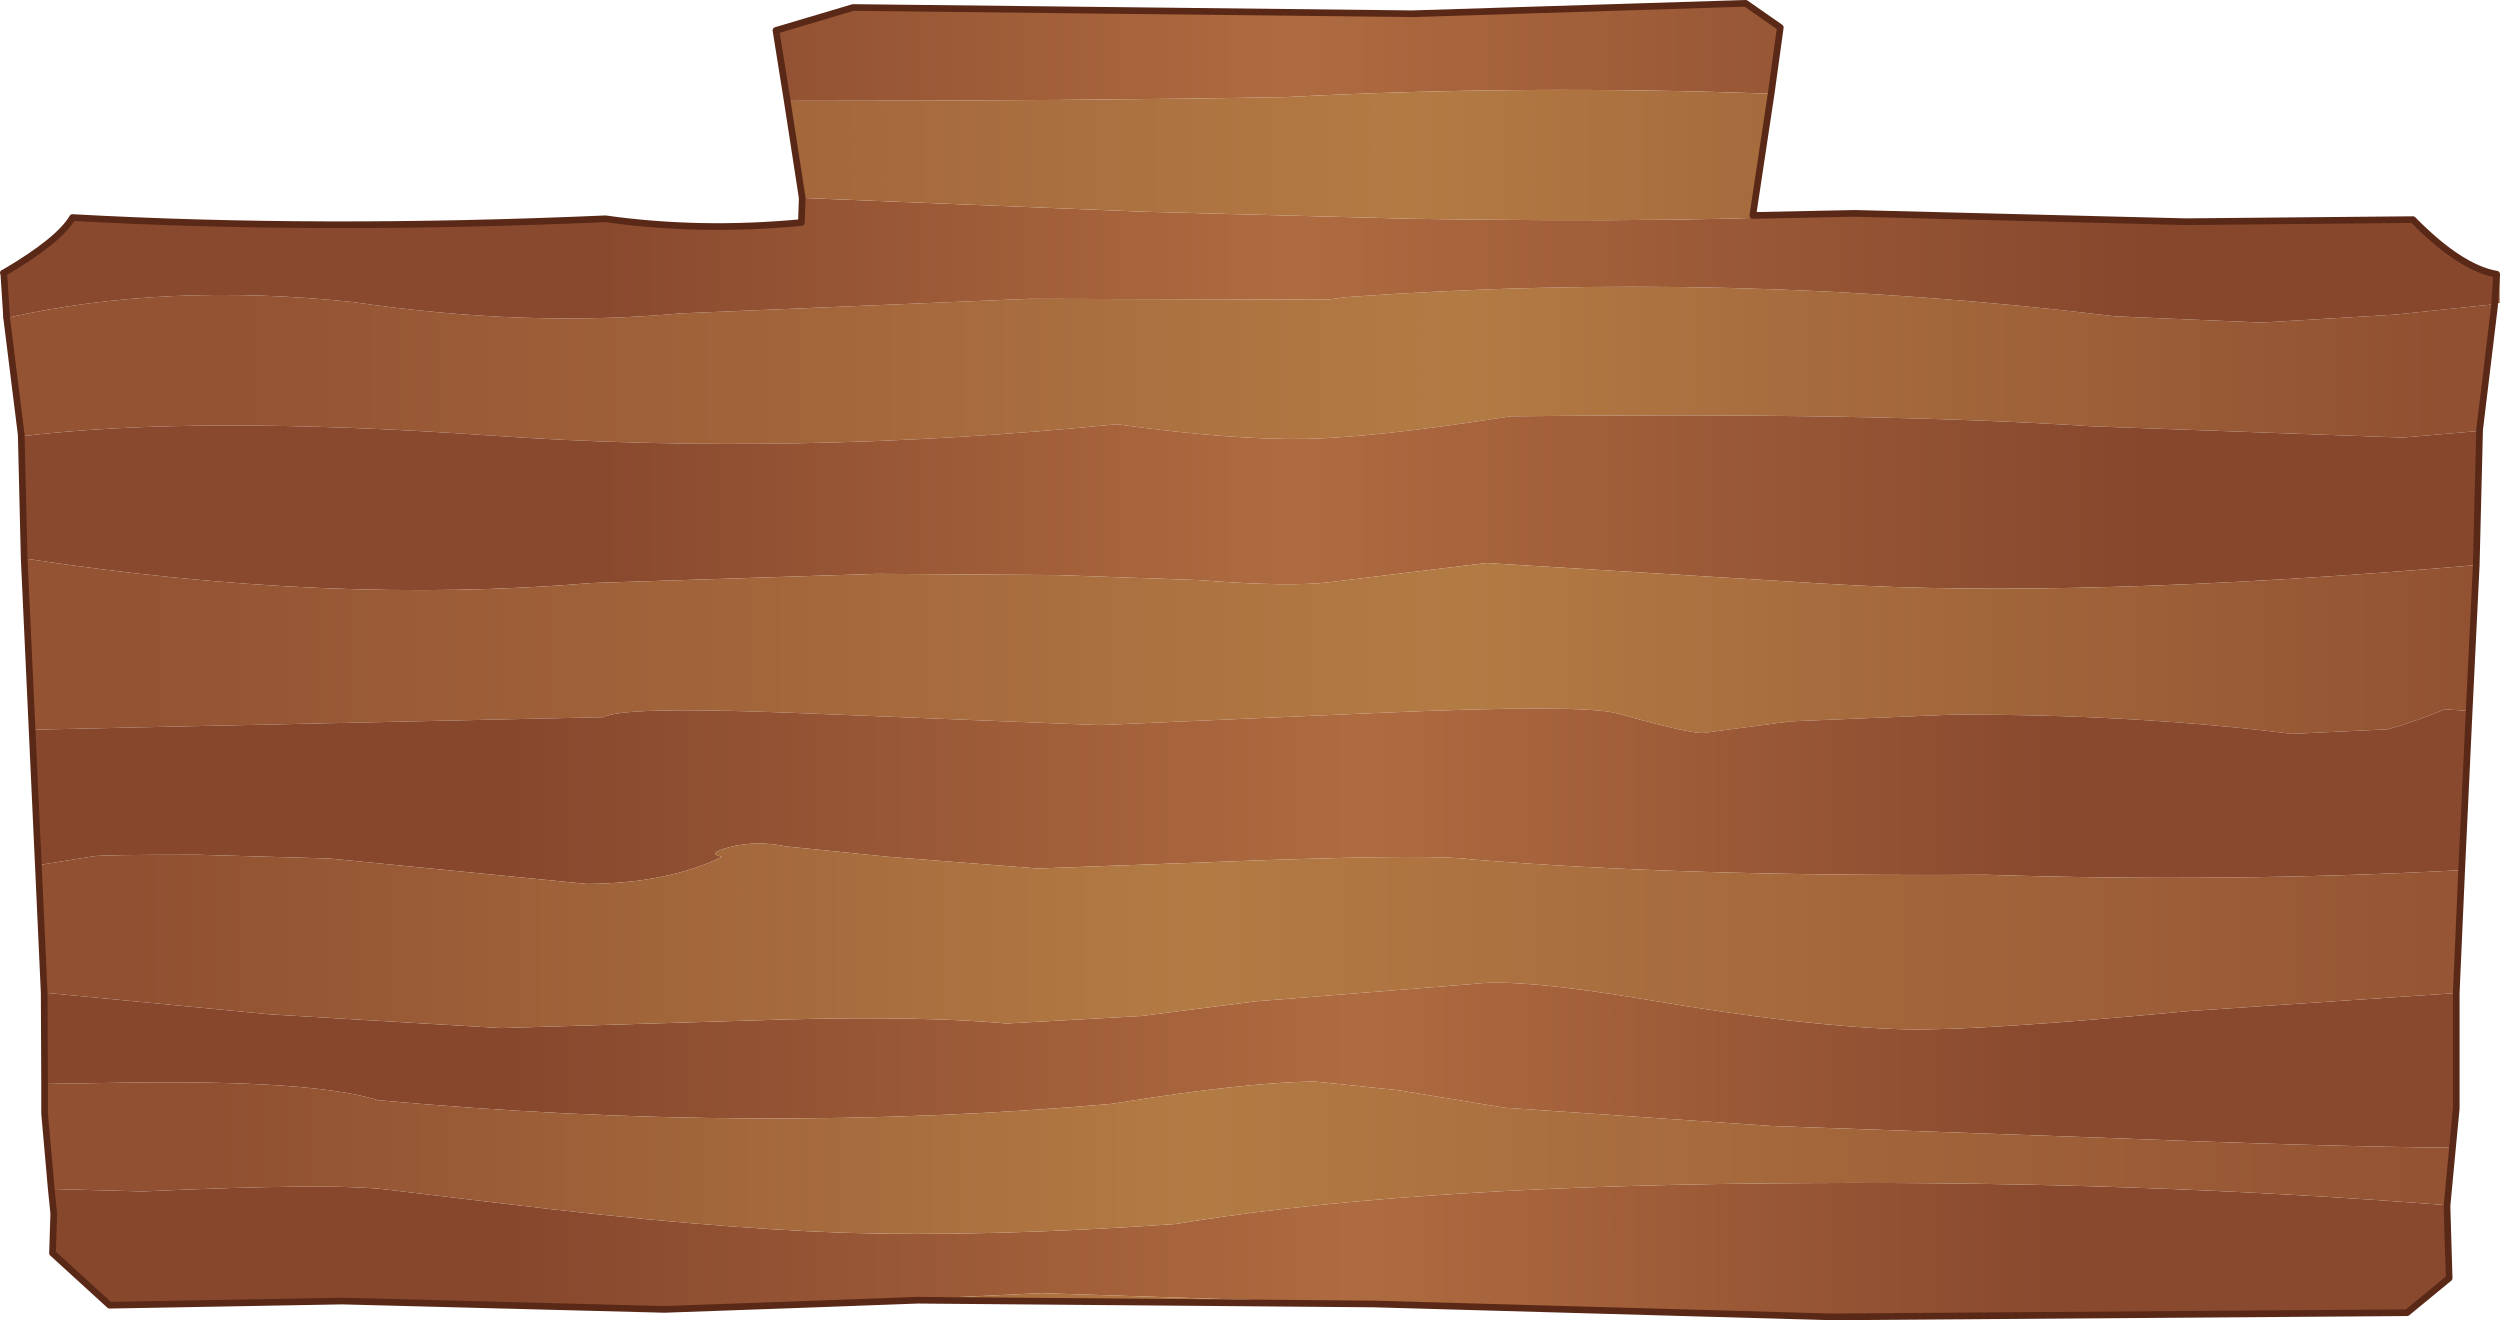 <?xml version="1.0" encoding="UTF-8" standalone="no"?>
<svg xmlns:xlink="http://www.w3.org/1999/xlink" height="158.4px" width="299.95px" xmlns="http://www.w3.org/2000/svg">
  <g transform="matrix(1.0, 0.0, 0.0, 1.0, 0.4, 0.4)">
    <path d="M298.9 36.1 L298.9 36.25 297.1 51.2 297.1 51.3 287.9 52.1 250.6 50.75 Q224.75 49.05 180.85 49.55 L179.85 49.7 Q164.8 52.05 156.5 52.25 147.65 52.45 133.6 50.5 94.55 54.4 58.4 51.85 23.2 49.4 2.15 51.95 L2.15 51.8 0.4 37.75 Q19.45 33.45 42.0 35.85 62.8 38.9 81.25 37.2 L123.15 35.45 158.9 35.55 161.1 35.25 Q207.15 31.9 253.35 37.55 L270.9 38.3 286.95 37.35 298.9 36.1" fill="url(#gradient0)" fill-rule="evenodd" stroke="none"/>
    <path d="M299.15 32.5 L299.5 32.55 299.5 35.95 298.9 36.1 299.15 32.5 298.9 36.1 286.95 37.35 270.9 38.3 253.35 37.55 Q207.15 31.9 161.1 35.25 L158.9 35.55 123.15 35.45 81.25 37.2 Q62.8 38.9 42.0 35.85 19.45 33.45 0.4 37.75 L0.0 37.85 0.0 32.35 0.05 32.35 Q6.7 28.45 8.3 25.7 37.85 27.35 72.25 25.85 83.55 27.45 95.75 26.3 L95.85 23.35 136.7 25.0 168.9 25.85 Q204.15 26.4 222.1 25.2 L261.85 26.2 289.1 25.95 Q294.8 31.75 299.15 32.5 M297.1 51.3 L296.7 67.4 Q248.85 71.5 218.85 69.65 L177.9 67.15 159.15 69.45 Q154.25 70.05 143.45 69.2 L126.5 68.6 104.75 68.45 70.6 69.55 Q39.05 72.2 2.5 66.6 L2.15 51.95 Q23.2 49.4 58.4 51.85 94.55 54.4 133.6 50.5 147.65 52.45 156.5 52.25 164.8 52.05 179.85 49.7 L180.85 49.55 Q224.75 49.05 250.6 50.75 L287.9 52.1 297.1 51.3 M94.05 11.7 L92.7 3.25 101.95 0.5 169.05 1.25 209.05 0.0 213.2 2.9 212.1 10.85 Q182.55 9.75 153.85 11.25 129.15 11.7 94.05 11.7 M0.05 32.35 L0.4 37.75 0.05 32.35" fill="url(#gradient1)" fill-rule="evenodd" stroke="none"/>
    <path d="M296.7 67.4 L295.85 84.9 292.95 84.7 Q288.9 86.35 286.05 87.1 L274.6 87.65 Q255.4 85.25 233.65 85.35 L214.4 86.15 204.25 87.5 Q203.3 87.9 193.65 85.2 189.55 84.05 164.6 85.15 L131.45 86.6 94.05 85.1 Q74.2 84.35 72.05 85.65 L3.45 87.15 2.5 66.6 Q39.05 72.2 70.6 69.55 L104.75 68.45 126.5 68.6 143.45 69.2 Q154.25 70.05 159.15 69.45 L177.9 67.15 218.85 69.65 Q248.85 71.5 296.7 67.4" fill="url(#gradient2)" fill-rule="evenodd" stroke="none"/>
    <path d="M295.85 84.9 L294.95 104.0 Q266.95 105.5 237.8 104.55 201.7 104.8 176.0 102.7 172.15 102.1 151.4 102.8 L124.1 103.8 106.2 102.4 93.9 101.15 Q90.35 100.4 87.1 101.25 84.25 102.0 86.25 102.4 79.65 105.6 70.0 105.65 L39.1 102.6 23.25 102.15 Q11.55 102.15 10.75 102.35 L4.2 103.4 3.45 87.15 72.05 85.65 Q74.2 84.35 94.05 85.1 L131.45 86.6 164.6 85.15 Q189.55 84.05 193.65 85.2 203.3 87.9 204.25 87.5 L214.4 86.15 233.65 85.35 Q255.4 85.25 274.6 87.65 L286.05 87.1 Q288.9 86.35 292.95 84.7 L295.85 84.9 M294.3 118.75 L294.3 132.6 293.85 137.3 Q279.25 137.2 248.9 136.0 L212.2 134.7 180.1 132.5 167.35 130.4 157.25 129.35 Q148.8 129.5 133.85 131.9 L132.85 132.05 Q90.55 135.75 44.95 131.6 37.1 129.15 14.4 129.5 L4.95 129.65 4.9 118.7 31.95 121.3 59.7 122.95 94.35 121.9 Q110.65 121.5 120.4 122.4 L136.55 121.5 150.15 119.75 176.45 117.65 Q181.85 116.95 197.55 119.6 216.3 122.8 228.2 123.1 236.95 123.3 262.3 120.9 L294.3 118.75 M293.2 144.2 L293.2 144.6 293.45 152.95 288.4 157.1 219.35 157.6 164.4 156.05 124.5 154.75 94.8 156.15 79.3 156.7 40.65 155.7 12.75 156.2 5.9 149.95 6.05 145.2 5.75 142.25 16.7 142.55 Q39.7 141.5 46.2 142.35 L60.35 144.05 Q83.95 146.9 100.6 147.5 118.1 148.05 140.7 146.45 L142.85 146.1 Q170.55 141.75 216.6 141.55 256.0 141.3 293.2 144.2" fill="url(#gradient3)" fill-rule="evenodd" stroke="none"/>
    <path d="M95.85 23.35 L94.05 11.7 Q129.15 11.7 153.85 11.25 182.55 9.75 212.1 10.85 L209.9 25.45 222.1 25.2 Q204.15 26.4 168.9 25.85 L136.7 25.0 95.85 23.35" fill="url(#gradient4)" fill-rule="evenodd" stroke="none"/>
    <path d="M294.95 104.0 L294.3 118.75 262.3 120.9 Q236.95 123.3 228.2 123.1 216.3 122.8 197.55 119.6 181.85 116.95 176.45 117.65 L150.15 119.75 136.55 121.5 120.4 122.4 Q110.65 121.5 94.35 121.9 L59.7 122.95 31.95 121.3 4.9 118.7 4.2 103.4 10.75 102.35 Q11.55 102.15 23.25 102.15 L39.1 102.6 70.0 105.65 Q79.65 105.6 86.25 102.4 84.25 102.0 87.1 101.25 90.35 100.4 93.9 101.15 L106.2 102.4 124.1 103.8 151.4 102.8 Q172.15 102.1 176.0 102.7 201.7 104.8 237.8 104.55 266.95 105.5 294.95 104.0" fill="url(#gradient5)" fill-rule="evenodd" stroke="none"/>
    <path d="M293.85 137.3 L293.2 144.2 Q256.0 141.3 216.6 141.55 170.55 141.75 142.85 146.1 L140.7 146.45 Q118.1 148.05 100.6 147.5 83.95 146.9 60.35 144.05 L46.2 142.35 Q39.7 141.5 16.7 142.55 L5.75 142.25 4.95 133.2 4.95 129.65 14.4 129.5 Q37.1 129.15 44.95 131.6 90.55 135.75 132.85 132.05 L133.85 131.9 Q148.8 129.5 157.25 129.35 L167.35 130.4 180.1 132.5 212.2 134.7 248.9 136.0 Q279.25 137.2 293.85 137.3" fill="url(#gradient6)" fill-rule="evenodd" stroke="none"/>
    <path d="M164.4 156.05 L109.7 155.6 94.8 156.15 124.5 154.75 164.4 156.05" fill="url(#gradient7)" fill-rule="evenodd" stroke="none"/>
    <path d="M298.9 36.1 L298.9 36.25 297.1 51.2 297.1 51.3 296.7 67.4 295.85 84.9 294.95 104.0 294.3 118.75 294.3 132.6 293.85 137.3 293.2 144.2 293.2 144.6 293.45 152.95 288.4 157.1 219.35 157.6 164.4 156.05 109.7 155.6 94.8 156.15 79.3 156.7 40.65 155.7 12.75 156.2 5.9 149.95 6.05 145.2 5.75 142.25 4.95 133.2 4.95 129.65 4.9 118.7 4.2 103.4 3.45 87.15 2.5 66.6 2.15 51.95 2.15 51.8 0.4 37.75 0.05 32.35 Q6.7 28.45 8.3 25.7 37.85 27.35 72.25 25.85 83.55 27.45 95.75 26.3 L95.85 23.35 94.05 11.7 92.7 3.25 101.95 0.5 169.05 1.25 209.05 0.0 213.2 2.9 212.1 10.85 209.9 25.45 222.1 25.2 261.85 26.2 289.1 25.95 Q294.8 31.75 299.15 32.5 L298.9 36.1 M0.0 32.35 L0.05 32.35" fill="none" stroke="#592817" stroke-linecap="round" stroke-linejoin="round" stroke-width="0.8"/>
  </g>
  <defs>
    <linearGradient gradientTransform="matrix(0.162, 0.0, 0.0, 0.011, 160.4, 43.15)" gradientUnits="userSpaceOnUse" id="gradient0" spreadMethod="pad" x1="-819.2" x2="819.2">
      <stop offset="0.0" stop-color="#945333"/>
      <stop offset="0.553" stop-color="#b37b44"/>
      <stop offset="1.0" stop-color="#905031"/>
    </linearGradient>
    <linearGradient gradientTransform="matrix(-0.113, 0.0, 0.0, -0.014, 164.35, 169.75)" gradientUnits="userSpaceOnUse" id="gradient1" spreadMethod="pad" x1="-819.2" x2="819.2">
      <stop offset="0.0" stop-color="#86472d"/>
      <stop offset="0.553" stop-color="#af6b40"/>
      <stop offset="1.0" stop-color="#89492e"/>
    </linearGradient>
    <linearGradient gradientTransform="matrix(0.175, 0.0, 0.0, 0.013, 159.3, 52.55)" gradientUnits="userSpaceOnUse" id="gradient2" spreadMethod="pad" x1="-819.2" x2="819.2">
      <stop offset="0.0" stop-color="#945333"/>
      <stop offset="0.553" stop-color="#b37b44"/>
      <stop offset="1.0" stop-color="#905031"/>
    </linearGradient>
    <linearGradient gradientTransform="matrix(0.113, 0.0, 0.0, 0.014, 153.25, 11.85)" gradientUnits="userSpaceOnUse" id="gradient3" spreadMethod="pad" x1="-819.2" x2="819.2">
      <stop offset="0.0" stop-color="#86472d"/>
      <stop offset="0.553" stop-color="#af6b40"/>
      <stop offset="1.0" stop-color="#89492e"/>
    </linearGradient>
    <linearGradient gradientTransform="matrix(0.159, 0.0, 0.0, 0.011, 154.7, 10.3)" gradientUnits="userSpaceOnUse" id="gradient4" spreadMethod="pad" x1="-819.2" x2="819.2">
      <stop offset="0.0" stop-color="#945333"/>
      <stop offset="0.553" stop-color="#b37b44"/>
      <stop offset="1.0" stop-color="#905031"/>
    </linearGradient>
    <linearGradient gradientTransform="matrix(-0.175, 0.0, 0.0, -0.013, 158.3, 129.05)" gradientUnits="userSpaceOnUse" id="gradient5" spreadMethod="pad" x1="-819.2" x2="819.2">
      <stop offset="0.0" stop-color="#945333"/>
      <stop offset="0.553" stop-color="#b37b44"/>
      <stop offset="1.0" stop-color="#905031"/>
    </linearGradient>
    <linearGradient gradientTransform="matrix(-0.162, 0.0, 0.0, -0.011, 157.25, 138.45)" gradientUnits="userSpaceOnUse" id="gradient6" spreadMethod="pad" x1="-819.2" x2="819.2">
      <stop offset="0.0" stop-color="#945333"/>
      <stop offset="0.553" stop-color="#b37b44"/>
      <stop offset="1.0" stop-color="#905031"/>
    </linearGradient>
    <linearGradient gradientTransform="matrix(-0.159, 0.0, 0.0, -0.011, 162.95, 171.25)" gradientUnits="userSpaceOnUse" id="gradient7" spreadMethod="pad" x1="-819.2" x2="819.2">
      <stop offset="0.0" stop-color="#945333"/>
      <stop offset="0.553" stop-color="#b37b44"/>
      <stop offset="1.0" stop-color="#905031"/>
    </linearGradient>
  </defs>
</svg>
